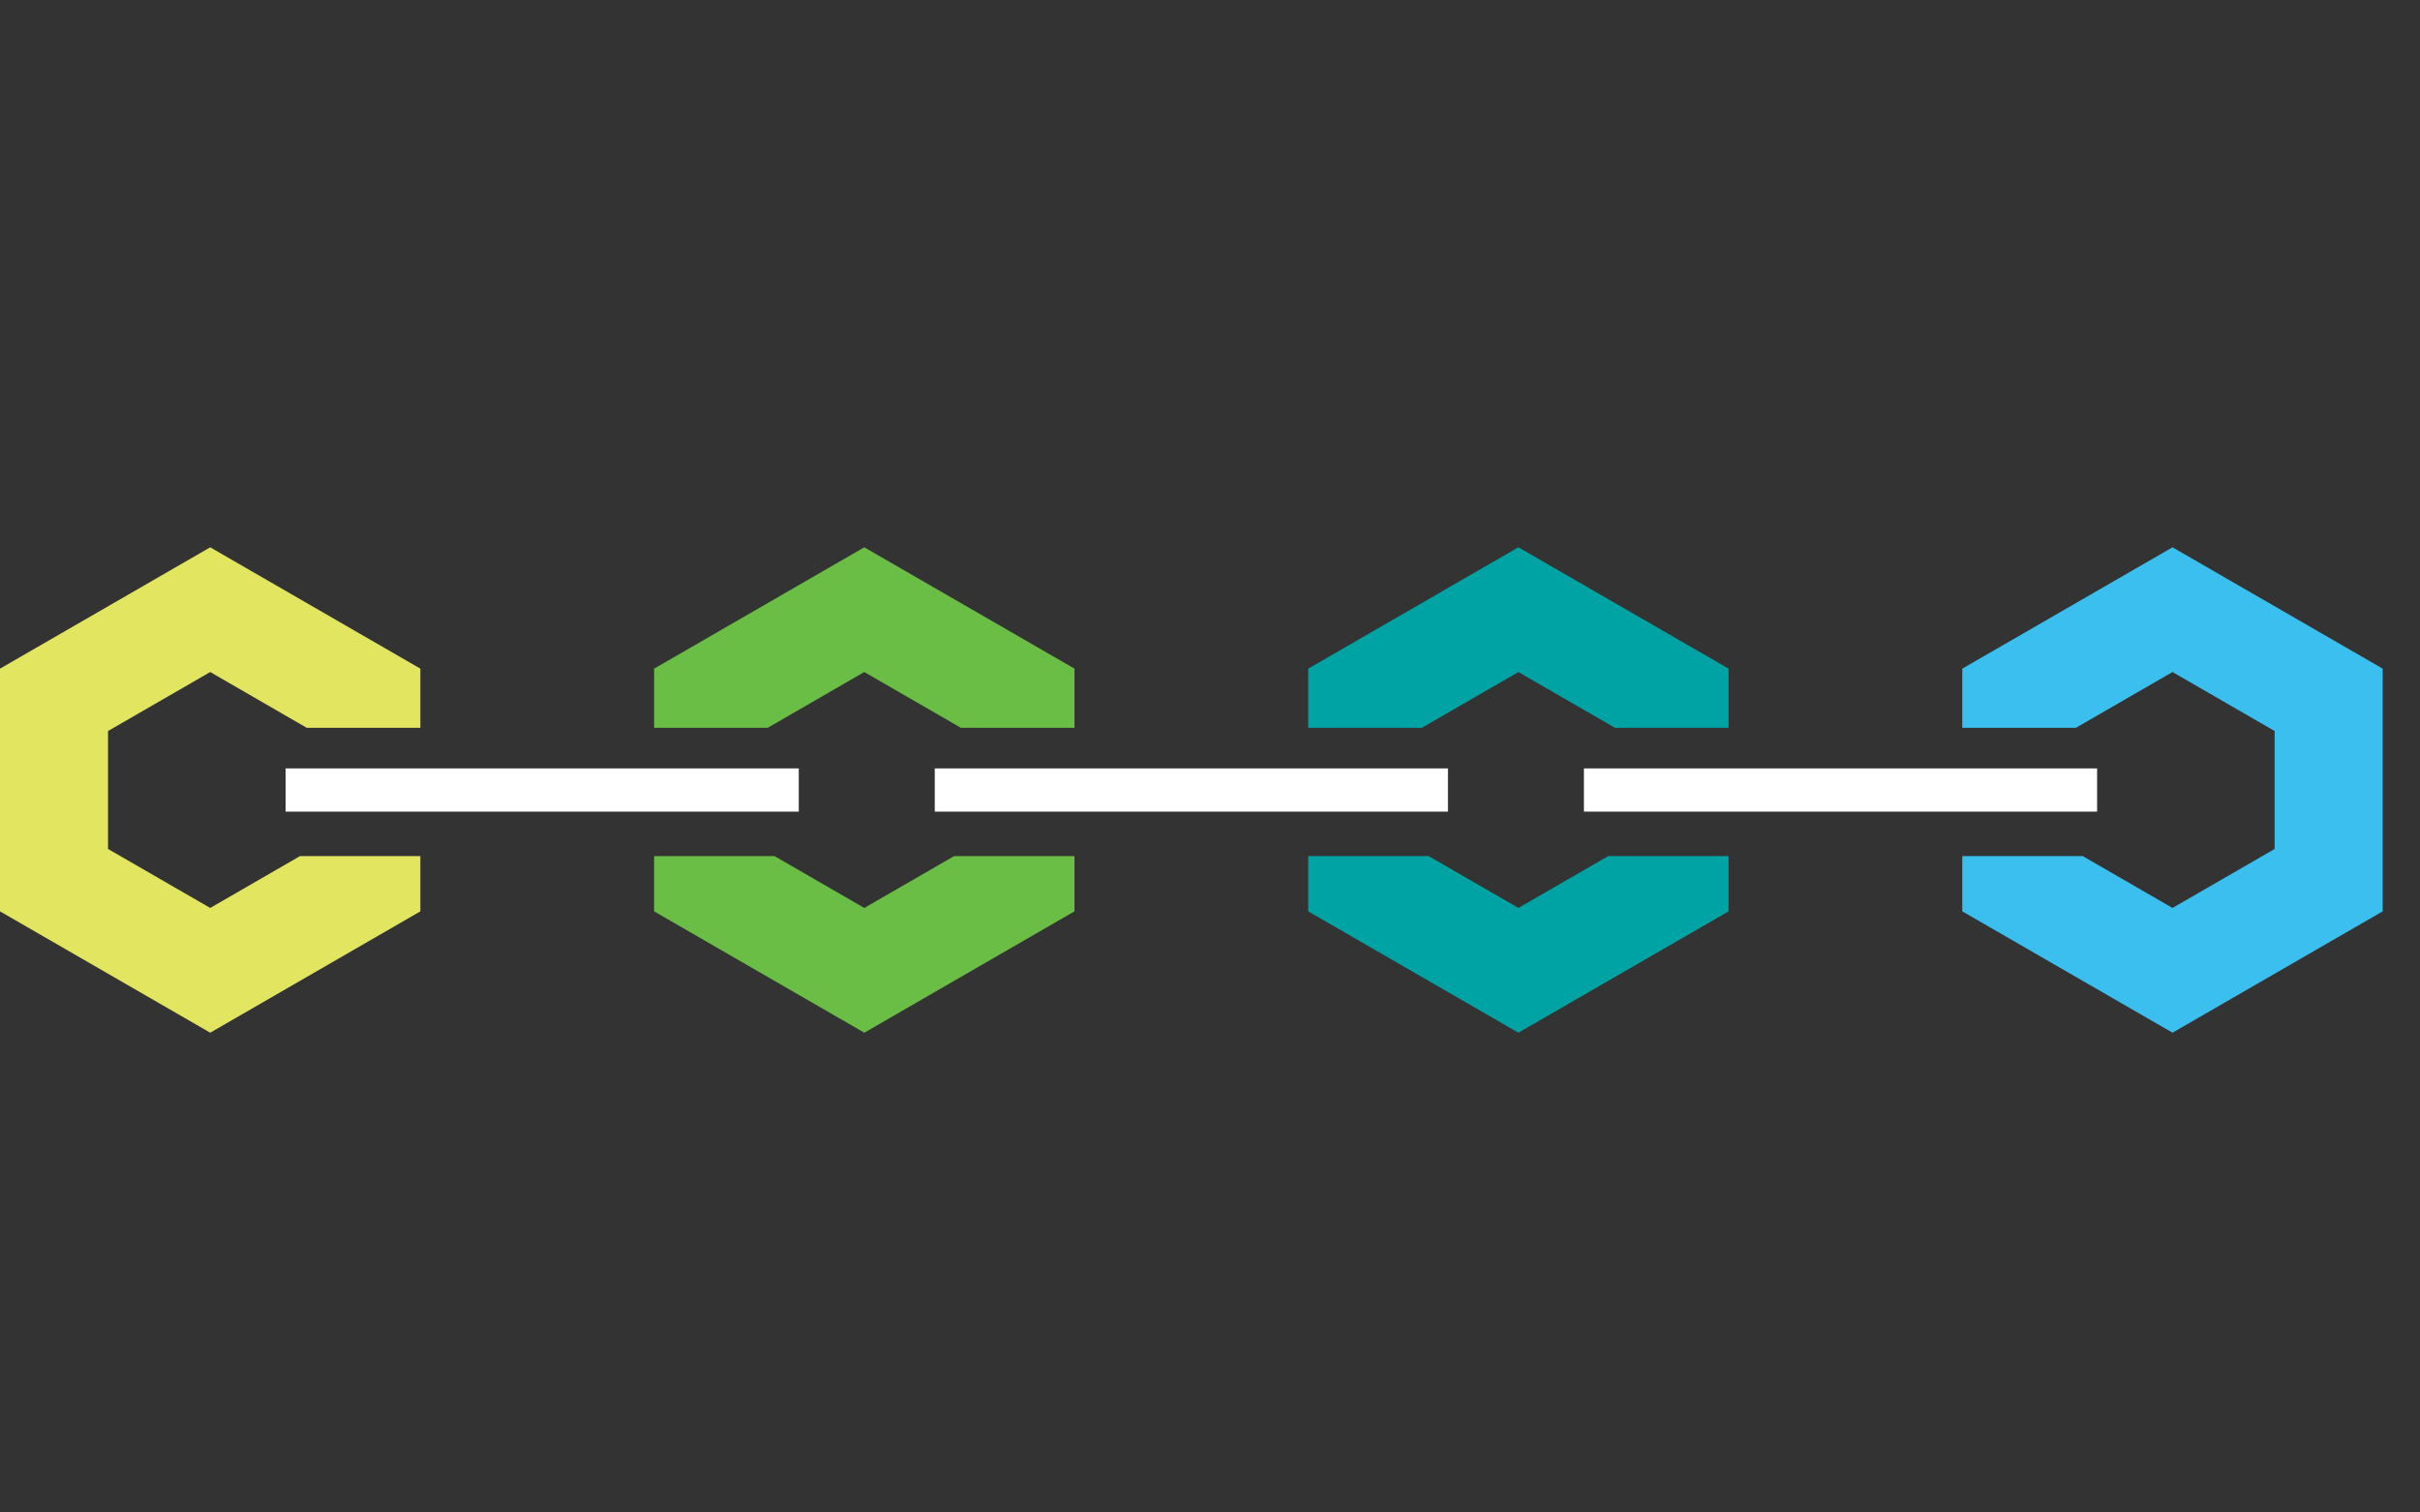 <?xml version="1.0" encoding="utf-8"?>
<!-- Generator: Adobe Illustrator 16.0.0, SVG Export Plug-In . SVG Version: 6.00 Build 0)  -->
<!DOCTYPE svg PUBLIC "-//W3C//DTD SVG 1.1//EN" "http://www.w3.org/Graphics/SVG/1.1/DTD/svg11.dtd">
<svg version="1.1" id="Layer_1" xmlns="http://www.w3.org/2000/svg" xmlns:xlink="http://www.w3.org/1999/xlink" x="0px" y="0px"
	 width="112px" height="70px" viewBox="0 0 112 70" enable-background="new 0 0 112 70" xml:space="preserve">
<rect x="0" y="0" width="112" height="70" fill="#333333" stroke="none"/>
<polygon fill="#E1E560" points="13.885,39.621 9.729,42.021 5,39.291 5,33.833 9.729,31.103 14.197,33.685 19.455,33.685 
	19.455,30.946 9.729,25.33 0,30.946 0,42.179 9.729,47.795 19.455,42.179 19.455,39.621 "/>
<polygon fill="#6ABD45" points="35.53,33.684 40,31.103 44.471,33.684 49.729,33.684 49.729,30.946 40,25.33 30.273,30.946 
	30.273,33.684 "/>
<polygon fill="#6ABD45" points="44.157,39.621 40.001,42.021 35.844,39.621 30.272,39.621 30.272,42.179 40.001,47.795 
	49.728,42.179 49.728,39.621 "/>
<polygon fill="#00A3A3" points="65.803,33.684 70.272,31.103 74.743,33.684 80.001,33.684 80.001,30.946 70.272,25.33 
	60.546,30.946 60.546,33.684 "/>
<polygon fill="#00A3A3" points="74.43,39.621 70.273,42.021 66.116,39.621 60.545,39.621 60.545,42.179 70.273,47.795 80,42.179 
	80,39.621 "/>
<polygon fill="#3ABFEF" points="100.546,25.33 90.817,30.946 90.817,33.684 96.075,33.684 100.546,31.103 105.273,33.833 
	105.273,39.291 100.546,42.021 96.39,39.621 90.817,39.621 90.817,42.179 100.546,47.795 110.273,42.179 110.273,30.946 "/>
<line fill="none" stroke="#FFFFFF" stroke-width="2" stroke-miterlimit="10" x1="13.218" y1="36.563" x2="36.968" y2="36.563"/>
<line fill="none" stroke="#FFFFFF" stroke-width="2" stroke-miterlimit="10" x1="73.306" y1="36.563" x2="97.056" y2="36.563"/>
<line fill="none" stroke="#FFFFFF" stroke-width="2" stroke-miterlimit="10" x1="43.262" y1="36.563" x2="67.012" y2="36.563"/>
</svg>
